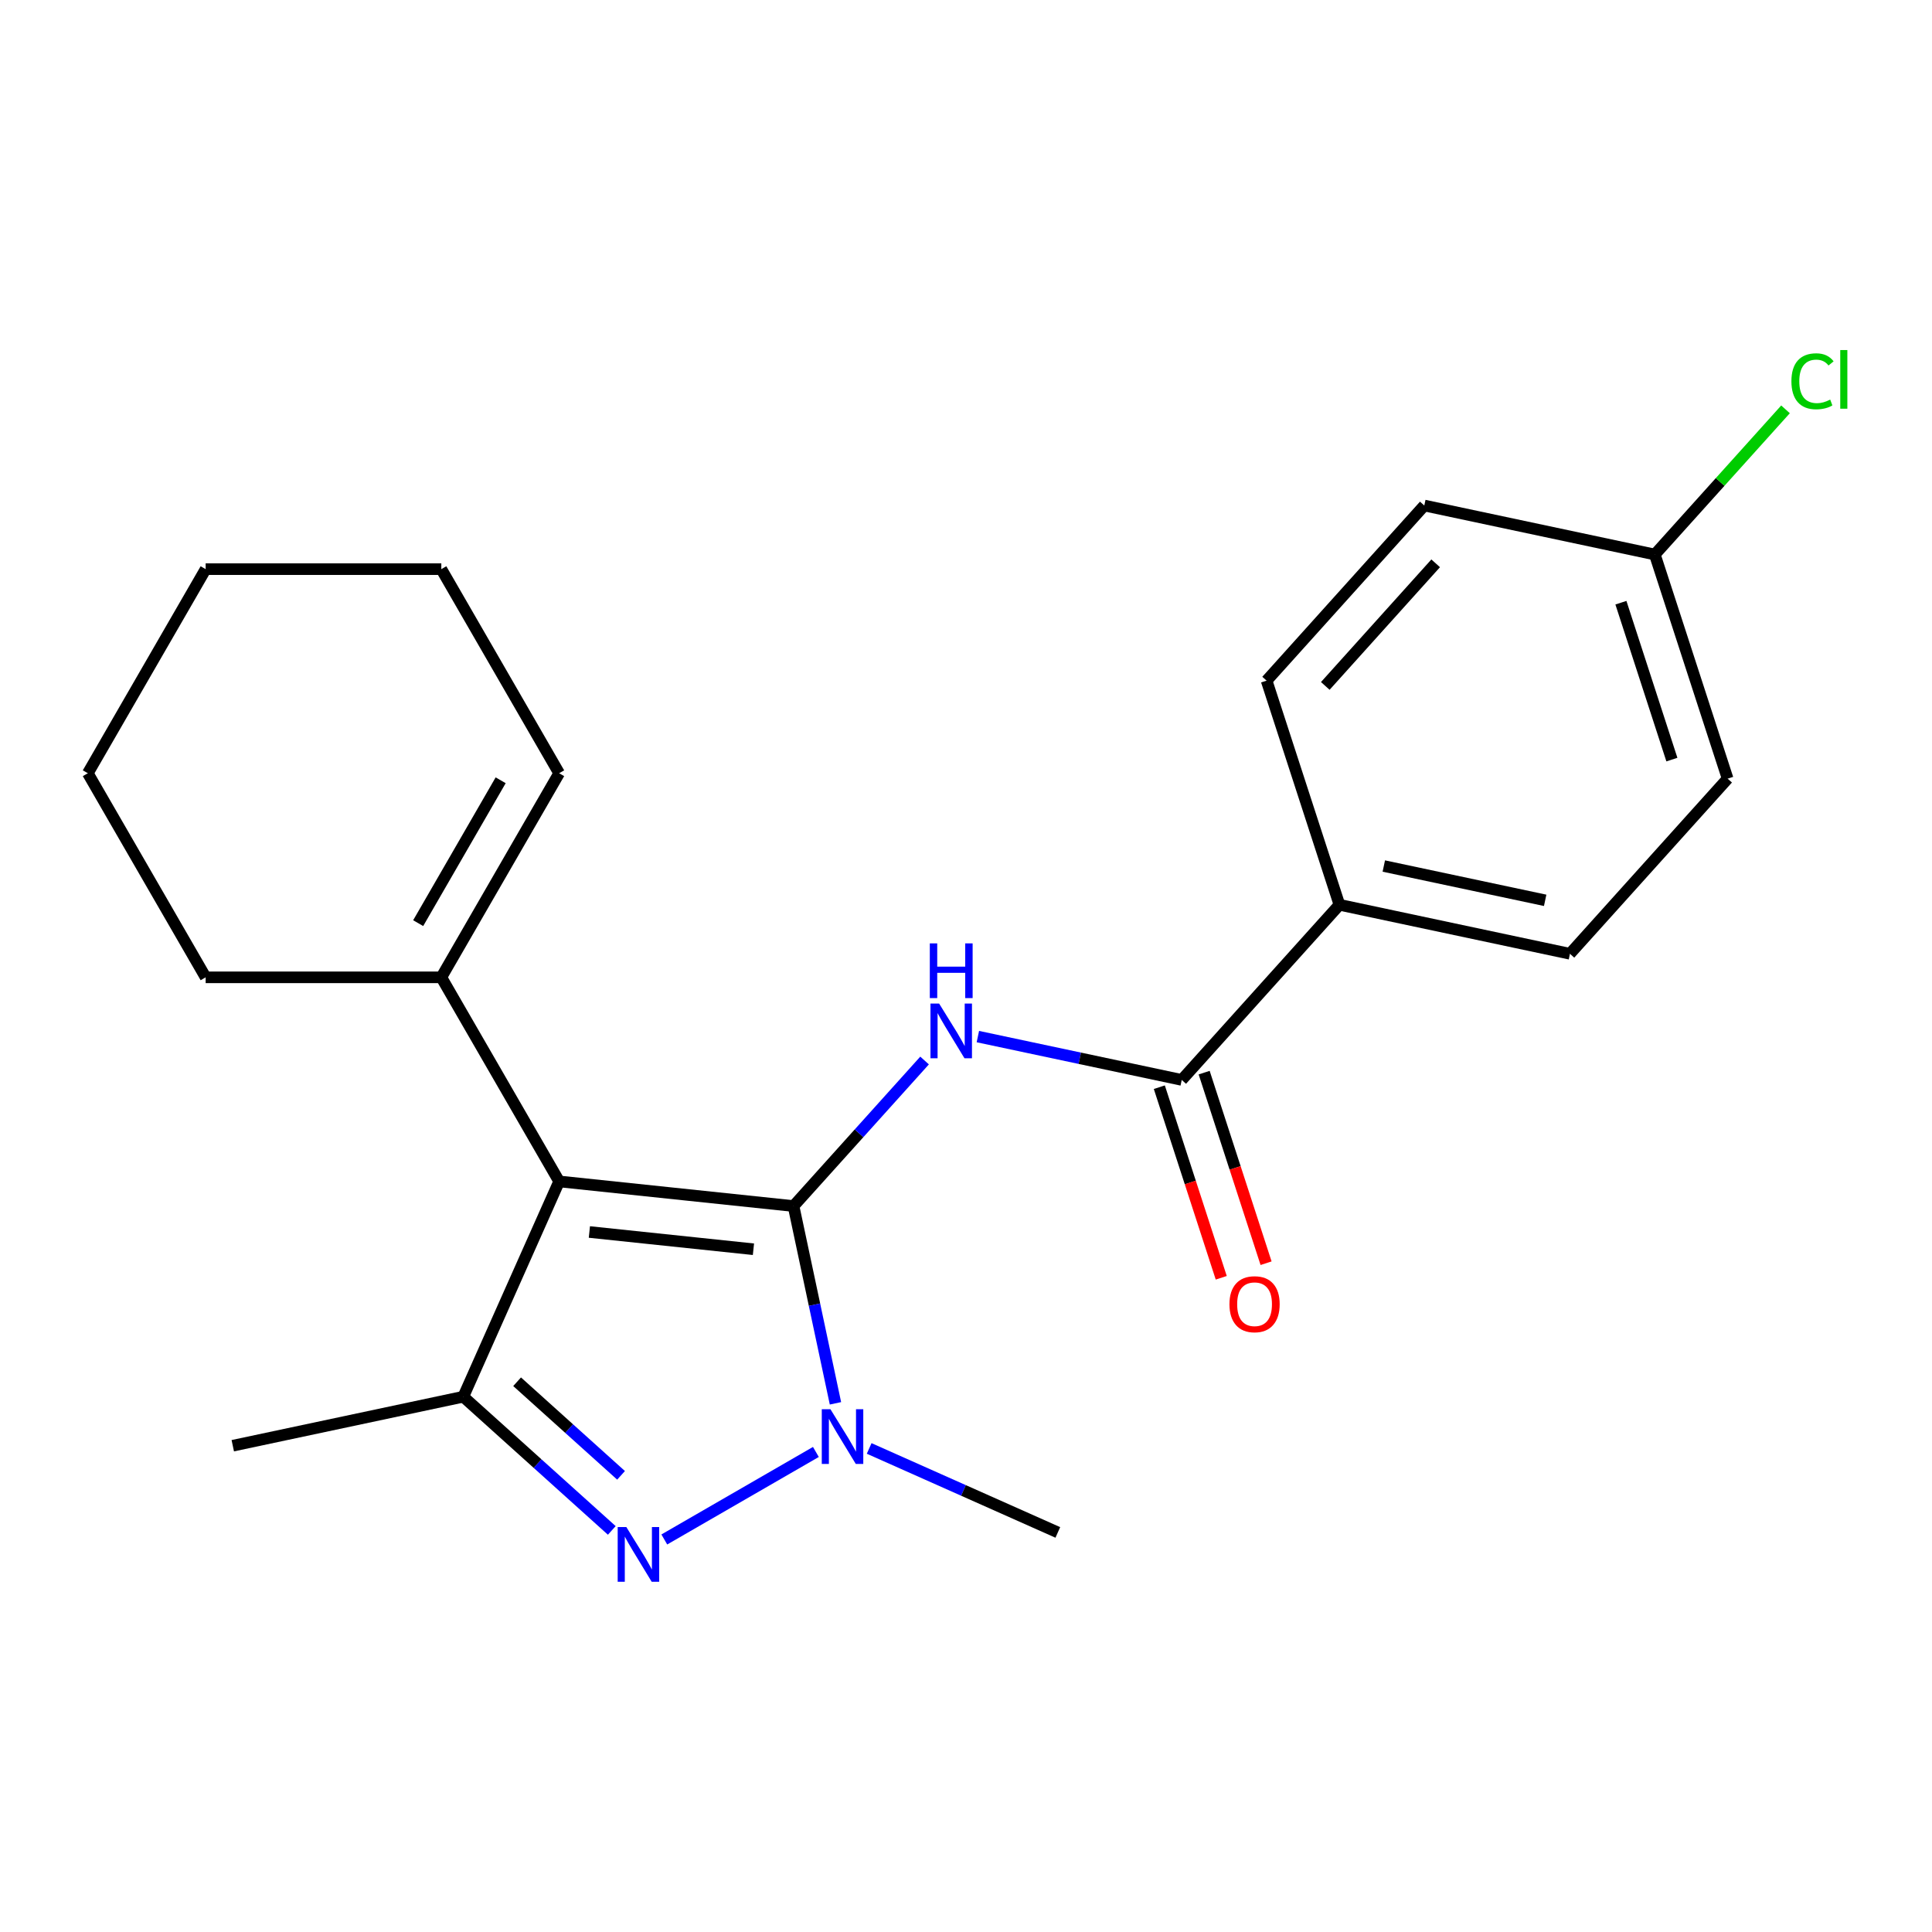 <?xml version='1.0' encoding='iso-8859-1'?>
<svg version='1.1' baseProfile='full'
              xmlns='http://www.w3.org/2000/svg'
                      xmlns:rdkit='http://www.rdkit.org/xml'
                      xmlns:xlink='http://www.w3.org/1999/xlink'
                  xml:space='preserve'
width='1000px' height='1000px' viewBox='0 0 1000 1000'>
<!-- END OF HEADER -->
<rect style='opacity:1.0;fill:#FFFFFF;stroke:none' width='1000' height='1000' x='0' y='0'> </rect>
<path class='bond-0' d='M 410.729,624.254 L 289.417,611.503' style='fill:none;fill-rule:evenodd;stroke:#000000;stroke-width:6px;stroke-linecap:butt;stroke-linejoin:miter;stroke-opacity:1' />
<path class='bond-0' d='M 389.982,646.604 L 305.063,637.678' style='fill:none;fill-rule:evenodd;stroke:#000000;stroke-width:6px;stroke-linecap:butt;stroke-linejoin:miter;stroke-opacity:1' />
<path class='bond-1' d='M 410.729,624.254 L 421.581,675.307' style='fill:none;fill-rule:evenodd;stroke:#000000;stroke-width:6px;stroke-linecap:butt;stroke-linejoin:miter;stroke-opacity:1' />
<path class='bond-1' d='M 421.581,675.307 L 432.433,726.36' style='fill:none;fill-rule:evenodd;stroke:#0000FF;stroke-width:6px;stroke-linecap:butt;stroke-linejoin:miter;stroke-opacity:1' />
<path class='bond-3' d='M 410.729,624.254 L 444.645,586.586' style='fill:none;fill-rule:evenodd;stroke:#000000;stroke-width:6px;stroke-linecap:butt;stroke-linejoin:miter;stroke-opacity:1' />
<path class='bond-3' d='M 444.645,586.586 L 478.561,548.919' style='fill:none;fill-rule:evenodd;stroke:#0000FF;stroke-width:6px;stroke-linecap:butt;stroke-linejoin:miter;stroke-opacity:1' />
<path class='bond-4' d='M 289.417,611.503 L 239.802,722.938' style='fill:none;fill-rule:evenodd;stroke:#000000;stroke-width:6px;stroke-linecap:butt;stroke-linejoin:miter;stroke-opacity:1' />
<path class='bond-6' d='M 289.417,611.503 L 228.426,505.865' style='fill:none;fill-rule:evenodd;stroke:#000000;stroke-width:6px;stroke-linecap:butt;stroke-linejoin:miter;stroke-opacity:1' />
<path class='bond-2' d='M 422.301,751.531 L 343.843,796.828' style='fill:none;fill-rule:evenodd;stroke:#0000FF;stroke-width:6px;stroke-linecap:butt;stroke-linejoin:miter;stroke-opacity:1' />
<path class='bond-12' d='M 449.88,749.709 L 498.703,771.446' style='fill:none;fill-rule:evenodd;stroke:#0000FF;stroke-width:6px;stroke-linecap:butt;stroke-linejoin:miter;stroke-opacity:1' />
<path class='bond-12' d='M 498.703,771.446 L 547.526,793.183' style='fill:none;fill-rule:evenodd;stroke:#000000;stroke-width:6px;stroke-linecap:butt;stroke-linejoin:miter;stroke-opacity:1' />
<path class='bond-22' d='M 316.662,792.143 L 278.232,757.541' style='fill:none;fill-rule:evenodd;stroke:#0000FF;stroke-width:6px;stroke-linecap:butt;stroke-linejoin:miter;stroke-opacity:1' />
<path class='bond-22' d='M 278.232,757.541 L 239.802,722.938' style='fill:none;fill-rule:evenodd;stroke:#000000;stroke-width:6px;stroke-linecap:butt;stroke-linejoin:miter;stroke-opacity:1' />
<path class='bond-22' d='M 321.458,763.633 L 294.557,739.411' style='fill:none;fill-rule:evenodd;stroke:#0000FF;stroke-width:6px;stroke-linecap:butt;stroke-linejoin:miter;stroke-opacity:1' />
<path class='bond-22' d='M 294.557,739.411 L 267.656,715.189' style='fill:none;fill-rule:evenodd;stroke:#000000;stroke-width:6px;stroke-linecap:butt;stroke-linejoin:miter;stroke-opacity:1' />
<path class='bond-5' d='M 506.14,536.535 L 558.903,547.75' style='fill:none;fill-rule:evenodd;stroke:#0000FF;stroke-width:6px;stroke-linecap:butt;stroke-linejoin:miter;stroke-opacity:1' />
<path class='bond-5' d='M 558.903,547.75 L 611.666,558.965' style='fill:none;fill-rule:evenodd;stroke:#000000;stroke-width:6px;stroke-linecap:butt;stroke-linejoin:miter;stroke-opacity:1' />
<path class='bond-14' d='M 239.802,722.938 L 120.487,748.3' style='fill:none;fill-rule:evenodd;stroke:#000000;stroke-width:6px;stroke-linecap:butt;stroke-linejoin:miter;stroke-opacity:1' />
<path class='bond-7' d='M 611.666,558.965 L 693.287,468.316' style='fill:none;fill-rule:evenodd;stroke:#000000;stroke-width:6px;stroke-linecap:butt;stroke-linejoin:miter;stroke-opacity:1' />
<path class='bond-8' d='M 600.065,562.735 L 616.09,612.056' style='fill:none;fill-rule:evenodd;stroke:#000000;stroke-width:6px;stroke-linecap:butt;stroke-linejoin:miter;stroke-opacity:1' />
<path class='bond-8' d='M 616.09,612.056 L 632.115,661.376' style='fill:none;fill-rule:evenodd;stroke:#FF0000;stroke-width:6px;stroke-linecap:butt;stroke-linejoin:miter;stroke-opacity:1' />
<path class='bond-8' d='M 623.267,555.196 L 639.292,604.517' style='fill:none;fill-rule:evenodd;stroke:#000000;stroke-width:6px;stroke-linecap:butt;stroke-linejoin:miter;stroke-opacity:1' />
<path class='bond-8' d='M 639.292,604.517 L 655.317,653.837' style='fill:none;fill-rule:evenodd;stroke:#FF0000;stroke-width:6px;stroke-linecap:butt;stroke-linejoin:miter;stroke-opacity:1' />
<path class='bond-9' d='M 228.426,505.865 L 289.417,400.226' style='fill:none;fill-rule:evenodd;stroke:#000000;stroke-width:6px;stroke-linecap:butt;stroke-linejoin:miter;stroke-opacity:1' />
<path class='bond-9' d='M 216.447,477.821 L 259.14,403.874' style='fill:none;fill-rule:evenodd;stroke:#000000;stroke-width:6px;stroke-linecap:butt;stroke-linejoin:miter;stroke-opacity:1' />
<path class='bond-18' d='M 228.426,505.865 L 106.445,505.865' style='fill:none;fill-rule:evenodd;stroke:#000000;stroke-width:6px;stroke-linecap:butt;stroke-linejoin:miter;stroke-opacity:1' />
<path class='bond-10' d='M 693.287,468.316 L 812.602,493.677' style='fill:none;fill-rule:evenodd;stroke:#000000;stroke-width:6px;stroke-linecap:butt;stroke-linejoin:miter;stroke-opacity:1' />
<path class='bond-10' d='M 716.257,448.257 L 799.777,466.01' style='fill:none;fill-rule:evenodd;stroke:#000000;stroke-width:6px;stroke-linecap:butt;stroke-linejoin:miter;stroke-opacity:1' />
<path class='bond-11' d='M 693.287,468.316 L 655.593,352.305' style='fill:none;fill-rule:evenodd;stroke:#000000;stroke-width:6px;stroke-linecap:butt;stroke-linejoin:miter;stroke-opacity:1' />
<path class='bond-19' d='M 289.417,400.226 L 228.426,294.587' style='fill:none;fill-rule:evenodd;stroke:#000000;stroke-width:6px;stroke-linecap:butt;stroke-linejoin:miter;stroke-opacity:1' />
<path class='bond-16' d='M 812.602,493.677 L 894.224,403.028' style='fill:none;fill-rule:evenodd;stroke:#000000;stroke-width:6px;stroke-linecap:butt;stroke-linejoin:miter;stroke-opacity:1' />
<path class='bond-15' d='M 655.593,352.305 L 737.214,261.656' style='fill:none;fill-rule:evenodd;stroke:#000000;stroke-width:6px;stroke-linecap:butt;stroke-linejoin:miter;stroke-opacity:1' />
<path class='bond-15' d='M 685.966,355.032 L 743.101,291.577' style='fill:none;fill-rule:evenodd;stroke:#000000;stroke-width:6px;stroke-linecap:butt;stroke-linejoin:miter;stroke-opacity:1' />
<path class='bond-13' d='M 856.529,287.017 L 737.214,261.656' style='fill:none;fill-rule:evenodd;stroke:#000000;stroke-width:6px;stroke-linecap:butt;stroke-linejoin:miter;stroke-opacity:1' />
<path class='bond-17' d='M 856.529,287.017 L 890.355,249.449' style='fill:none;fill-rule:evenodd;stroke:#000000;stroke-width:6px;stroke-linecap:butt;stroke-linejoin:miter;stroke-opacity:1' />
<path class='bond-17' d='M 890.355,249.449 L 924.181,211.882' style='fill:none;fill-rule:evenodd;stroke:#00CC00;stroke-width:6px;stroke-linecap:butt;stroke-linejoin:miter;stroke-opacity:1' />
<path class='bond-23' d='M 856.529,287.017 L 894.224,403.028' style='fill:none;fill-rule:evenodd;stroke:#000000;stroke-width:6px;stroke-linecap:butt;stroke-linejoin:miter;stroke-opacity:1' />
<path class='bond-23' d='M 838.981,311.957 L 865.367,393.165' style='fill:none;fill-rule:evenodd;stroke:#000000;stroke-width:6px;stroke-linecap:butt;stroke-linejoin:miter;stroke-opacity:1' />
<path class='bond-20' d='M 106.445,505.865 L 45.455,400.226' style='fill:none;fill-rule:evenodd;stroke:#000000;stroke-width:6px;stroke-linecap:butt;stroke-linejoin:miter;stroke-opacity:1' />
<path class='bond-24' d='M 228.426,294.587 L 106.445,294.587' style='fill:none;fill-rule:evenodd;stroke:#000000;stroke-width:6px;stroke-linecap:butt;stroke-linejoin:miter;stroke-opacity:1' />
<path class='bond-21' d='M 45.455,400.226 L 106.445,294.587' style='fill:none;fill-rule:evenodd;stroke:#000000;stroke-width:6px;stroke-linecap:butt;stroke-linejoin:miter;stroke-opacity:1' />
<path  class='atom-2' d='M 429.831 729.409
L 439.111 744.409
Q 440.031 745.889, 441.511 748.569
Q 442.991 751.249, 443.071 751.409
L 443.071 729.409
L 446.831 729.409
L 446.831 757.729
L 442.951 757.729
L 432.991 741.329
Q 431.831 739.409, 430.591 737.209
Q 429.391 735.009, 429.031 734.329
L 429.031 757.729
L 425.351 757.729
L 425.351 729.409
L 429.831 729.409
' fill='#0000FF'/>
<path  class='atom-3' d='M 324.192 790.4
L 333.472 805.4
Q 334.392 806.88, 335.872 809.56
Q 337.352 812.24, 337.432 812.4
L 337.432 790.4
L 341.192 790.4
L 341.192 818.72
L 337.312 818.72
L 327.352 802.32
Q 326.192 800.4, 324.952 798.2
Q 323.752 796, 323.392 795.32
L 323.392 818.72
L 319.712 818.72
L 319.712 790.4
L 324.192 790.4
' fill='#0000FF'/>
<path  class='atom-4' d='M 486.09 519.444
L 495.37 534.444
Q 496.29 535.924, 497.77 538.604
Q 499.25 541.284, 499.33 541.444
L 499.33 519.444
L 503.09 519.444
L 503.09 547.764
L 499.21 547.764
L 489.25 531.364
Q 488.09 529.444, 486.85 527.244
Q 485.65 525.044, 485.29 524.364
L 485.29 547.764
L 481.61 547.764
L 481.61 519.444
L 486.09 519.444
' fill='#0000FF'/>
<path  class='atom-4' d='M 481.27 488.292
L 485.11 488.292
L 485.11 500.332
L 499.59 500.332
L 499.59 488.292
L 503.43 488.292
L 503.43 516.612
L 499.59 516.612
L 499.59 503.532
L 485.11 503.532
L 485.11 516.612
L 481.27 516.612
L 481.27 488.292
' fill='#0000FF'/>
<path  class='atom-9' d='M 636.36 675.056
Q 636.36 668.256, 639.72 664.456
Q 643.08 660.656, 649.36 660.656
Q 655.64 660.656, 659 664.456
Q 662.36 668.256, 662.36 675.056
Q 662.36 681.936, 658.96 685.856
Q 655.56 689.736, 649.36 689.736
Q 643.12 689.736, 639.72 685.856
Q 636.36 681.976, 636.36 675.056
M 649.36 686.536
Q 653.68 686.536, 656 683.656
Q 658.36 680.736, 658.36 675.056
Q 658.36 669.496, 656 666.696
Q 653.68 663.856, 649.36 663.856
Q 645.04 663.856, 642.68 666.656
Q 640.36 669.456, 640.36 675.056
Q 640.36 680.776, 642.68 683.656
Q 645.04 686.536, 649.36 686.536
' fill='#FF0000'/>
<path  class='atom-18' d='M 927.231 197.347
Q 927.231 190.307, 930.511 186.627
Q 933.831 182.907, 940.111 182.907
Q 945.951 182.907, 949.071 187.027
L 946.431 189.187
Q 944.151 186.187, 940.111 186.187
Q 935.831 186.187, 933.551 189.067
Q 931.311 191.907, 931.311 197.347
Q 931.311 202.947, 933.631 205.827
Q 935.991 208.707, 940.551 208.707
Q 943.671 208.707, 947.311 206.827
L 948.431 209.827
Q 946.951 210.787, 944.711 211.347
Q 942.471 211.907, 939.991 211.907
Q 933.831 211.907, 930.511 208.147
Q 927.231 204.387, 927.231 197.347
' fill='#00CC00'/>
<path  class='atom-18' d='M 952.511 181.187
L 956.191 181.187
L 956.191 211.547
L 952.511 211.547
L 952.511 181.187
' fill='#00CC00'/>
</svg>
